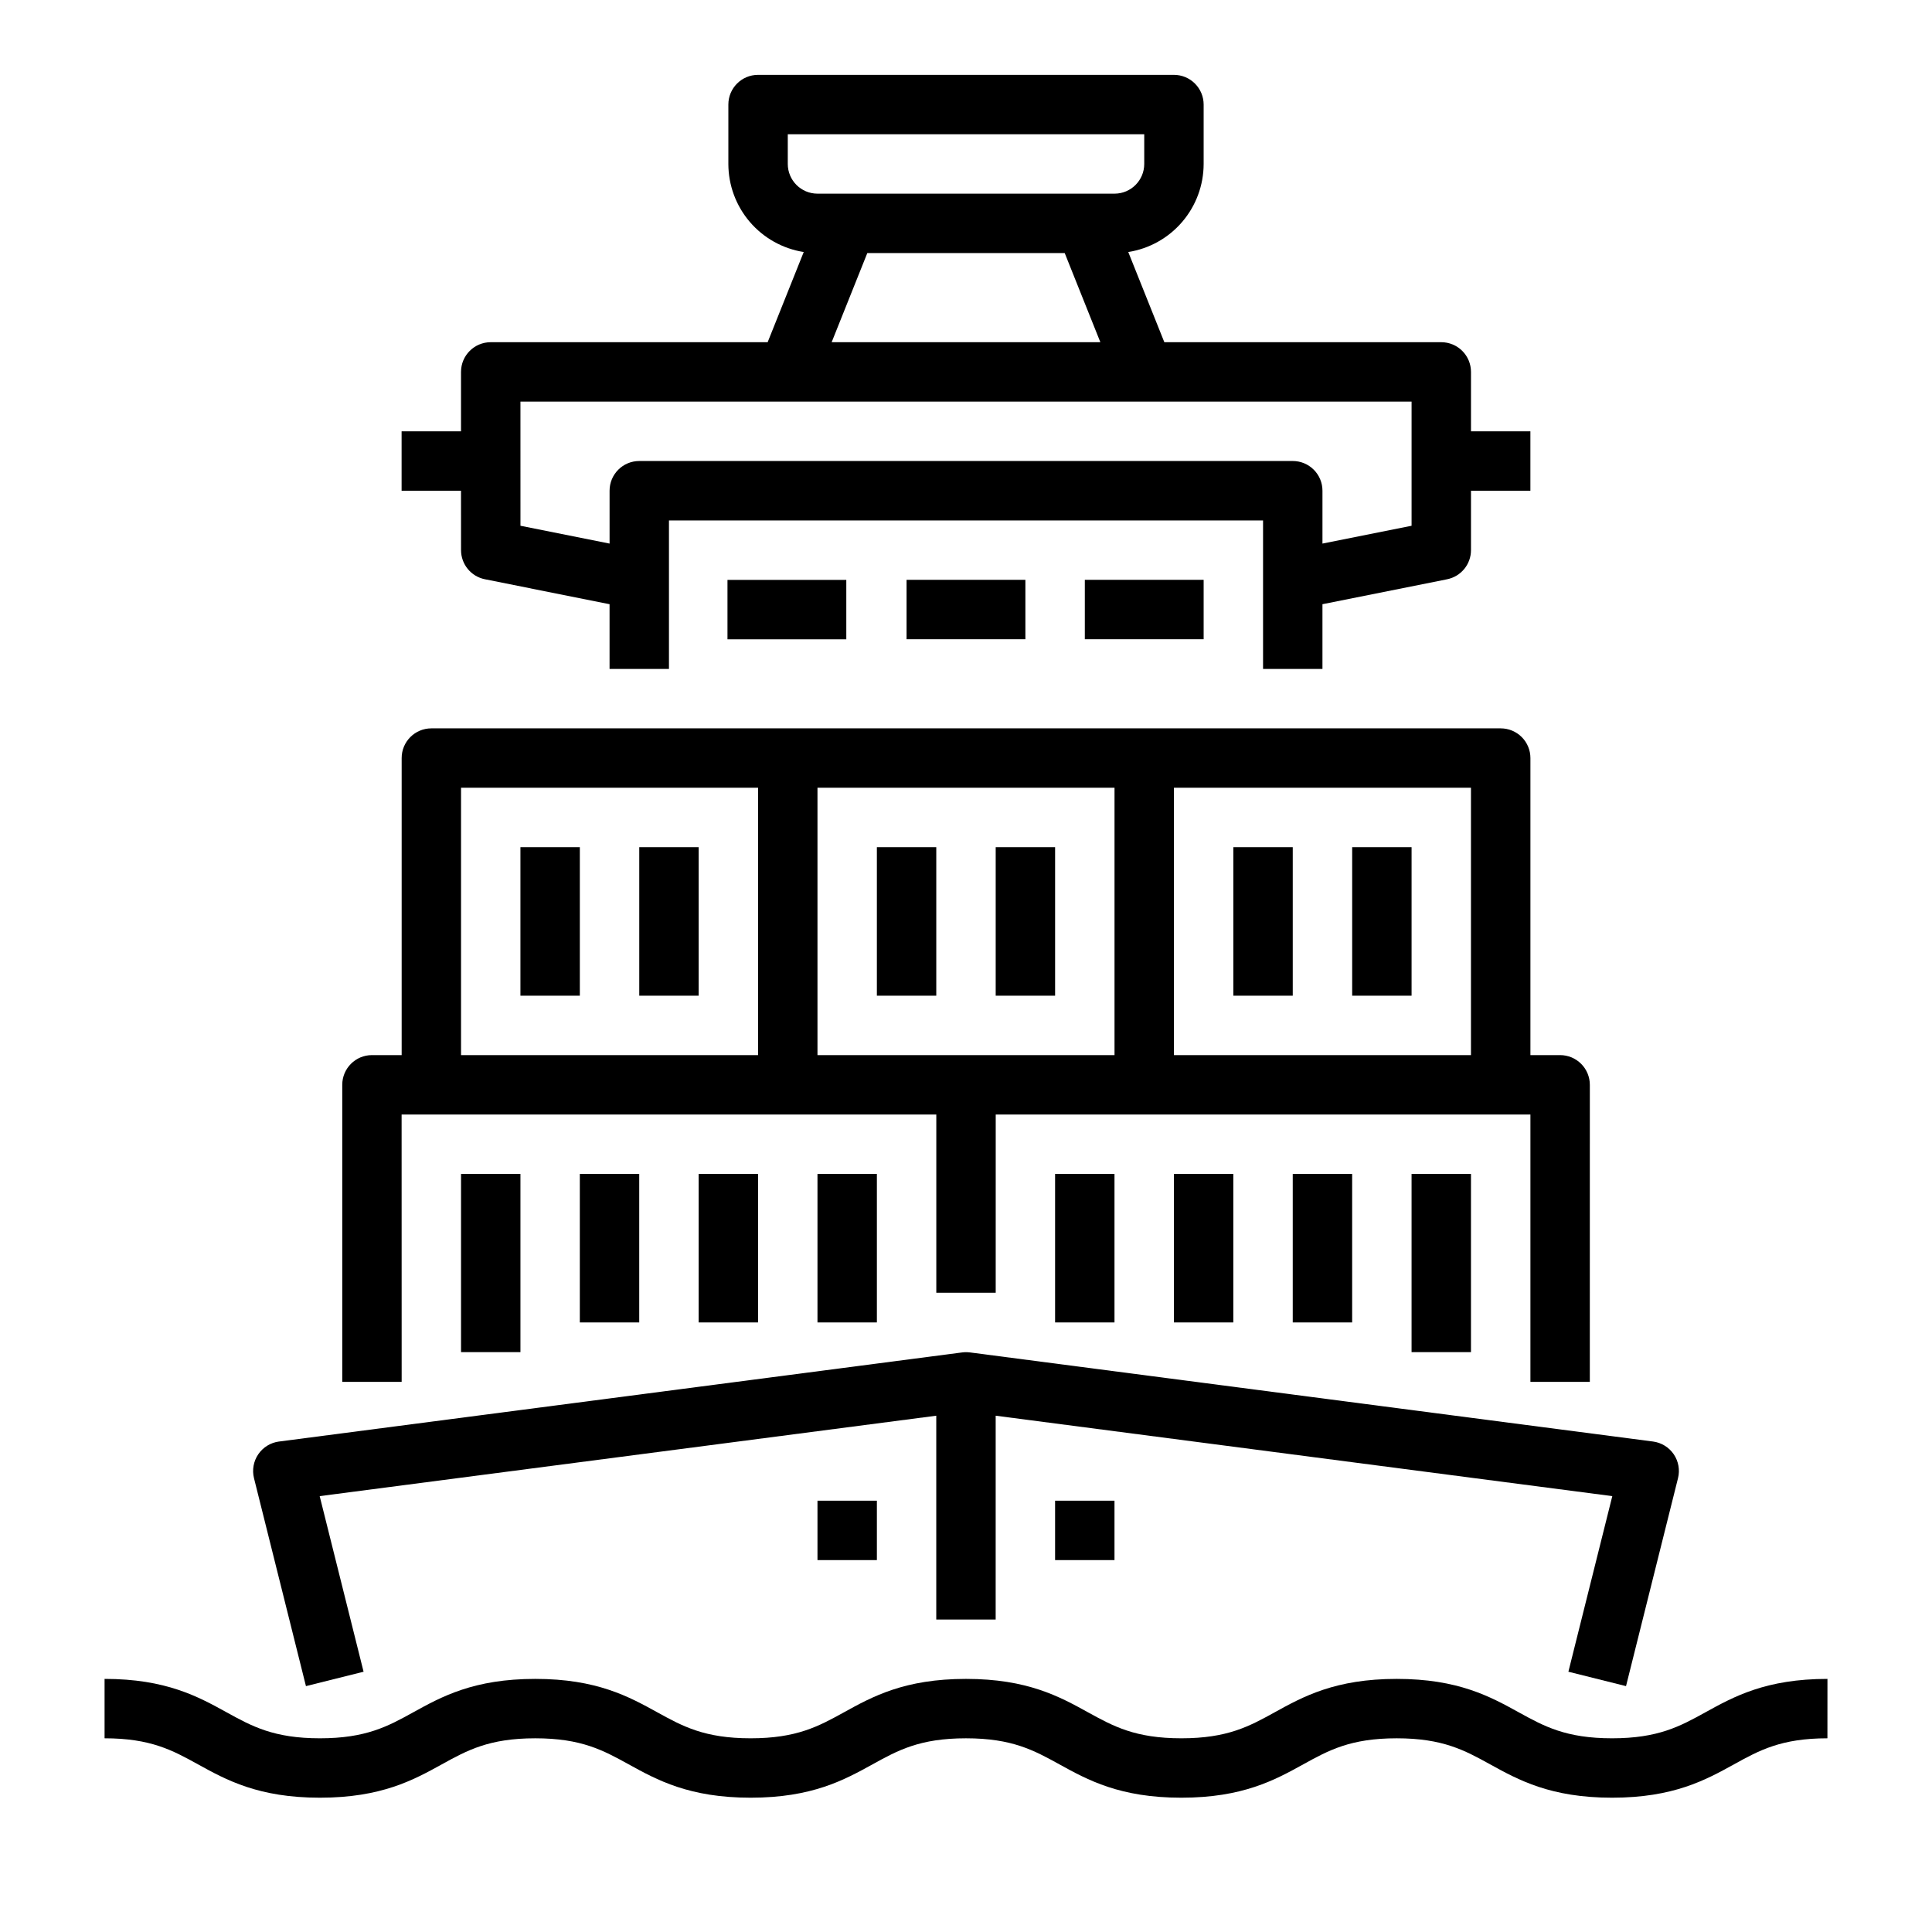 <?xml version="1.0" encoding="UTF-8"?>
<!-- The Best Svg Icon site in the world: iconSvg.co, Visit us! https://iconsvg.co -->
<svg fill="#000000" width="800px" height="800px" version="1.1" viewBox="144 144 512 512" xmlns="http://www.w3.org/2000/svg">
 <g>
  <path d="m423.61 541.7h15.742v15.742h-15.742z"/>
  <path d="m360.64 541.7h15.742v15.742h-15.742z"/>
  <path d="m595.95 597.78c-6.703 3.699-12.496 6.887-24.734 6.887-12.238 0-18.031-3.195-24.734-6.887-7.519-4.148-16.043-8.855-32.34-8.855s-24.82 4.703-32.34 8.855c-6.703 3.699-12.492 6.887-24.734 6.887s-18.031-3.195-24.734-6.887c-7.519-4.148-16.039-8.855-32.34-8.855s-24.816 4.703-32.336 8.855c-6.703 3.699-12.492 6.887-24.73 6.887s-18.031-3.195-24.734-6.887c-7.519-4.148-16.039-8.855-32.34-8.855-16.301 0-24.82 4.703-32.34 8.855-6.703 3.699-12.496 6.887-24.734 6.887-12.234 0-18.027-3.195-24.73-6.887-7.519-4.148-16.039-8.855-32.336-8.855v15.742c12.238 0 18.027 3.195 24.73 6.887 7.519 4.148 16.039 8.855 32.336 8.855 16.297 0 24.82-4.703 32.34-8.855 6.703-3.699 12.496-6.887 24.734-6.887 12.234 0 18.027 3.195 24.73 6.887 7.519 4.148 16.043 8.855 32.34 8.855s24.816-4.703 32.336-8.855c6.703-3.699 12.492-6.887 24.73-6.887s18.027 3.195 24.734 6.887c7.519 4.148 16.039 8.855 32.34 8.855 16.301 0 24.82-4.703 32.34-8.855 6.703-3.699 12.496-6.887 24.734-6.887 12.238 0 18.031 3.195 24.734 6.887 7.519 4.148 16.043 8.855 32.34 8.855s24.82-4.703 32.34-8.855c6.703-3.699 12.496-6.887 24.734-6.887l0.008-15.742c-16.301 0-24.824 4.703-32.344 8.855z"/>
  <path d="m225.08 590.84 15.273-3.816-11.633-46.535 163.4-21.312v54.012h15.742l0.004-54.012 163.41 21.312-11.637 46.535 15.273 3.816 13.777-55.105c0.547-2.176 0.133-4.484-1.129-6.34-1.266-1.855-3.262-3.082-5.488-3.375l-181.05-23.617-0.004 0.004c-0.676-0.09-1.359-0.09-2.035 0l-181.05 23.617-0.004-0.004c-2.227 0.293-4.223 1.52-5.484 3.375-1.266 1.855-1.676 4.164-1.133 6.34z"/>
  <path d="m250.43 439.36h141.7v47.23h15.742l0.004-47.23h141.7v70.848h15.742l0.004-78.719c0-2.09-0.832-4.09-2.309-5.566-1.477-1.477-3.477-2.309-5.566-2.309h-7.871v-78.719c0-2.09-0.828-4.09-2.305-5.566-1.477-1.477-3.481-2.305-5.566-2.305h-283.39c-4.348 0-7.871 3.523-7.871 7.871v78.719h-7.871c-4.348 0-7.871 3.527-7.871 7.875v78.719h15.742zm110.21-15.742v-70.852h78.719v70.848zm173.18 0-78.719-0.004v-70.848h78.719zm-267.64-70.852h78.719v70.848h-78.719z"/>
  <path d="m266.18 455.1h15.742v47.23h-15.742z"/>
  <path d="m297.66 455.1h15.742v39.359h-15.742z"/>
  <path d="m329.15 455.1h15.742v39.359h-15.742z"/>
  <path d="m360.64 455.1h15.742v39.359h-15.742z"/>
  <path d="m518.08 455.1h15.742v47.23h-15.742z"/>
  <path d="m486.59 455.1h15.742v39.359h-15.742z"/>
  <path d="m455.1 455.1h15.742v39.359h-15.742z"/>
  <path d="m423.61 455.1h15.742v39.359h-15.742z"/>
  <path d="m266.18 289.79c0 3.754 2.648 6.984 6.328 7.719l33.031 6.609v17.16h15.742v-39.359h157.44v39.359h15.742v-17.16l33.031-6.606 0.004-0.004c3.68-0.734 6.328-3.965 6.328-7.719v-15.742h15.742v-15.746h-15.742v-15.742c0-2.09-0.832-4.09-2.309-5.566-1.477-1.477-3.477-2.305-5.566-2.305h-73.391l-9.559-23.898c5.562-0.875 10.629-3.707 14.289-7.984 3.664-4.277 5.68-9.719 5.688-15.352v-15.742c0-2.09-0.832-4.09-2.309-5.566-1.477-1.477-3.477-2.309-5.566-2.309h-110.21c-4.348 0-7.871 3.527-7.871 7.875v15.742c0.008 5.633 2.023 11.074 5.684 15.352 3.66 4.277 8.73 7.109 14.289 7.984l-9.559 23.898h-73.391c-4.348 0-7.871 3.523-7.871 7.871v15.742h-15.746v15.742h15.742zm86.59-102.34v-7.871h94.465v7.871c-0.004 4.348-3.527 7.867-7.871 7.871h-78.723c-4.344-0.004-7.867-3.523-7.871-7.871zm21.074 23.617h52.316l9.445 23.617h-71.207zm-91.922 39.359h236.16v32.906l-23.617 4.723v-14.012c0-2.09-0.828-4.09-2.305-5.566-1.477-1.477-3.477-2.305-5.566-2.305h-173.18c-4.348 0-7.871 3.523-7.871 7.871v14.012l-23.617-4.723z"/>
  <path d="m336.79 297.68h31.488v15.742h-31.488z"/>
  <path d="m384.25 297.66h31.488v15.742h-31.488z"/>
  <path d="m431.49 297.66h31.488v15.742h-31.488z"/>
  <path d="m281.92 368.51h15.742v39.359h-15.742z"/>
  <path d="m313.41 368.51h15.742v39.359h-15.742z"/>
  <path d="m376.38 368.51h15.742v39.359h-15.742z"/>
  <path d="m407.87 368.51h15.742v39.359h-15.742z"/>
  <path d="m470.85 368.51h15.742v39.359h-15.742z"/>
  <path d="m502.34 368.51h15.742v39.359h-15.742z"/>
 </g>
</svg>